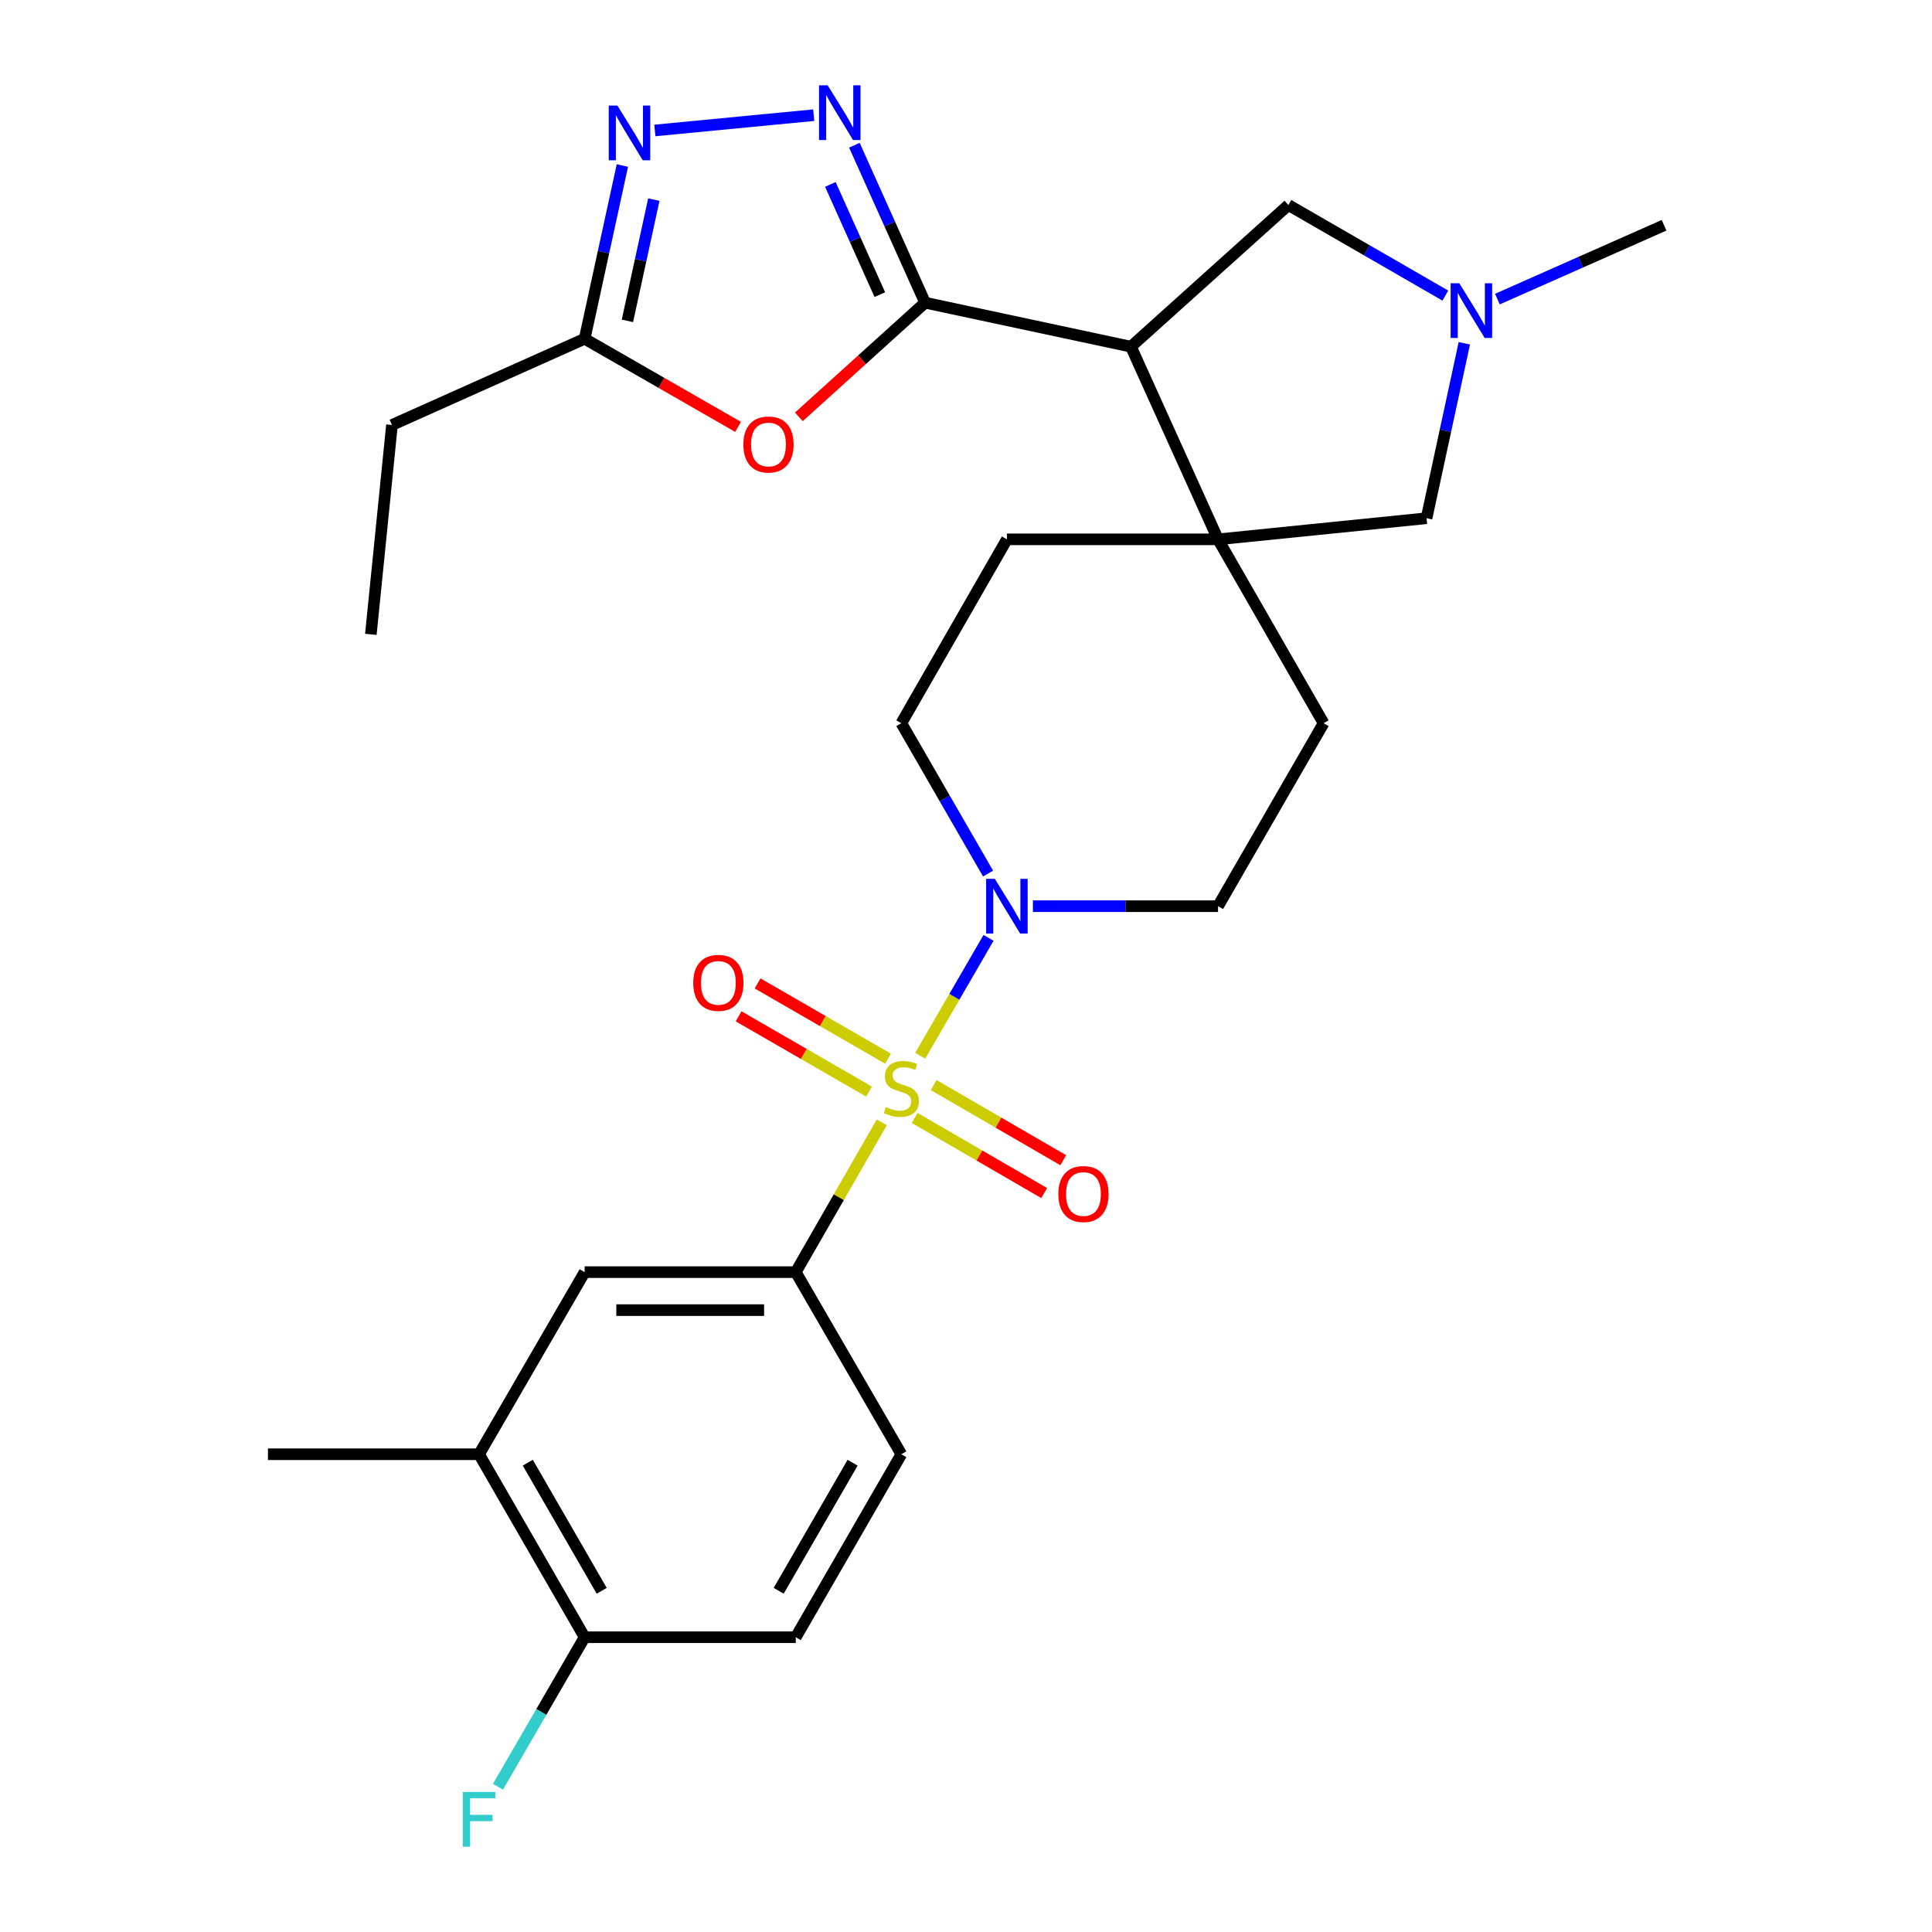 <?xml version='1.0' encoding='iso-8859-1'?>
<svg version='1.1' baseProfile='full'
              xmlns='http://www.w3.org/2000/svg'
                      xmlns:rdkit='http://www.rdkit.org/xml'
                      xmlns:xlink='http://www.w3.org/1999/xlink'
                  xml:space='preserve'
width='1000px' height='1000px' viewBox='0 0 1000 1000'>
<!-- END OF HEADER -->
<rect style='opacity:1.0;fill:#FFFFFF;stroke:none' width='1000' height='1000' x='0' y='0'> </rect>
<path class='bond-3' d='M 476.296,546.455 L 493.98,515.948' style='fill:none;fill-rule:evenodd;stroke:#CCCC00;stroke-width:6px;stroke-linecap:butt;stroke-linejoin:miter;stroke-opacity:1' />
<path class='bond-3' d='M 493.98,515.948 L 511.664,485.441' style='fill:none;fill-rule:evenodd;stroke:#0000FF;stroke-width:6px;stroke-linecap:butt;stroke-linejoin:miter;stroke-opacity:1' />
<path class='bond-7' d='M 456.411,580.922 L 434.148,619.691' style='fill:none;fill-rule:evenodd;stroke:#CCCC00;stroke-width:6px;stroke-linecap:butt;stroke-linejoin:miter;stroke-opacity:1' />
<path class='bond-7' d='M 434.148,619.691 L 411.884,658.46' style='fill:none;fill-rule:evenodd;stroke:#000000;stroke-width:6px;stroke-linecap:butt;stroke-linejoin:miter;stroke-opacity:1' />
<path class='bond-13' d='M 459.631,547.968 L 425.878,528.492' style='fill:none;fill-rule:evenodd;stroke:#CCCC00;stroke-width:6px;stroke-linecap:butt;stroke-linejoin:miter;stroke-opacity:1' />
<path class='bond-13' d='M 425.878,528.492 L 392.124,509.017' style='fill:none;fill-rule:evenodd;stroke:#FF0000;stroke-width:6px;stroke-linecap:butt;stroke-linejoin:miter;stroke-opacity:1' />
<path class='bond-13' d='M 449.805,564.998 L 416.052,545.522' style='fill:none;fill-rule:evenodd;stroke:#CCCC00;stroke-width:6px;stroke-linecap:butt;stroke-linejoin:miter;stroke-opacity:1' />
<path class='bond-13' d='M 416.052,545.522 L 382.298,526.047' style='fill:none;fill-rule:evenodd;stroke:#FF0000;stroke-width:6px;stroke-linecap:butt;stroke-linejoin:miter;stroke-opacity:1' />
<path class='bond-14' d='M 473.405,578.647 L 506.939,598.09' style='fill:none;fill-rule:evenodd;stroke:#CCCC00;stroke-width:6px;stroke-linecap:butt;stroke-linejoin:miter;stroke-opacity:1' />
<path class='bond-14' d='M 506.939,598.09 L 540.473,617.533' style='fill:none;fill-rule:evenodd;stroke:#FF0000;stroke-width:6px;stroke-linecap:butt;stroke-linejoin:miter;stroke-opacity:1' />
<path class='bond-14' d='M 483.267,561.638 L 516.801,581.081' style='fill:none;fill-rule:evenodd;stroke:#CCCC00;stroke-width:6px;stroke-linecap:butt;stroke-linejoin:miter;stroke-opacity:1' />
<path class='bond-14' d='M 516.801,581.081 L 550.335,600.523' style='fill:none;fill-rule:evenodd;stroke:#FF0000;stroke-width:6px;stroke-linecap:butt;stroke-linejoin:miter;stroke-opacity:1' />
<path class='bond-0' d='M 478.831,156.668 L 585.374,179.442' style='fill:none;fill-rule:evenodd;stroke:#000000;stroke-width:6px;stroke-linecap:butt;stroke-linejoin:miter;stroke-opacity:1' />
<path class='bond-2' d='M 478.831,156.668 L 460.53,115.92' style='fill:none;fill-rule:evenodd;stroke:#000000;stroke-width:6px;stroke-linecap:butt;stroke-linejoin:miter;stroke-opacity:1' />
<path class='bond-2' d='M 460.53,115.92 L 442.229,75.173' style='fill:none;fill-rule:evenodd;stroke:#0000FF;stroke-width:6px;stroke-linecap:butt;stroke-linejoin:miter;stroke-opacity:1' />
<path class='bond-2' d='M 455.405,152.499 L 442.595,123.976' style='fill:none;fill-rule:evenodd;stroke:#000000;stroke-width:6px;stroke-linecap:butt;stroke-linejoin:miter;stroke-opacity:1' />
<path class='bond-2' d='M 442.595,123.976 L 429.784,95.452' style='fill:none;fill-rule:evenodd;stroke:#0000FF;stroke-width:6px;stroke-linecap:butt;stroke-linejoin:miter;stroke-opacity:1' />
<path class='bond-5' d='M 478.831,156.668 L 446.162,186.216' style='fill:none;fill-rule:evenodd;stroke:#000000;stroke-width:6px;stroke-linecap:butt;stroke-linejoin:miter;stroke-opacity:1' />
<path class='bond-5' d='M 446.162,186.216 L 413.493,215.764' style='fill:none;fill-rule:evenodd;stroke:#FF0000;stroke-width:6px;stroke-linecap:butt;stroke-linejoin:miter;stroke-opacity:1' />
<path class='bond-1' d='M 585.374,179.442 L 630.453,279.159' style='fill:none;fill-rule:evenodd;stroke:#000000;stroke-width:6px;stroke-linecap:butt;stroke-linejoin:miter;stroke-opacity:1' />
<path class='bond-10' d='M 585.374,179.442 L 666.871,106.127' style='fill:none;fill-rule:evenodd;stroke:#000000;stroke-width:6px;stroke-linecap:butt;stroke-linejoin:miter;stroke-opacity:1' />
<path class='bond-6' d='M 421.185,59.614 L 338.957,67.528' style='fill:none;fill-rule:evenodd;stroke:#0000FF;stroke-width:6px;stroke-linecap:butt;stroke-linejoin:miter;stroke-opacity:1' />
<path class='bond-18' d='M 534.641,469.044 L 582.547,469.044' style='fill:none;fill-rule:evenodd;stroke:#0000FF;stroke-width:6px;stroke-linecap:butt;stroke-linejoin:miter;stroke-opacity:1' />
<path class='bond-18' d='M 582.547,469.044 L 630.453,469.044' style='fill:none;fill-rule:evenodd;stroke:#000000;stroke-width:6px;stroke-linecap:butt;stroke-linejoin:miter;stroke-opacity:1' />
<path class='bond-19' d='M 511.423,452.151 L 488.978,413.241' style='fill:none;fill-rule:evenodd;stroke:#0000FF;stroke-width:6px;stroke-linecap:butt;stroke-linejoin:miter;stroke-opacity:1' />
<path class='bond-19' d='M 488.978,413.241 L 466.532,374.331' style='fill:none;fill-rule:evenodd;stroke:#000000;stroke-width:6px;stroke-linecap:butt;stroke-linejoin:miter;stroke-opacity:1' />
<path class='bond-4' d='M 630.453,279.159 L 521.169,279.159' style='fill:none;fill-rule:evenodd;stroke:#000000;stroke-width:6px;stroke-linecap:butt;stroke-linejoin:miter;stroke-opacity:1' />
<path class='bond-11' d='M 630.453,279.159 L 738.373,268.236' style='fill:none;fill-rule:evenodd;stroke:#000000;stroke-width:6px;stroke-linecap:butt;stroke-linejoin:miter;stroke-opacity:1' />
<path class='bond-28' d='M 630.453,279.159 L 685.09,374.331' style='fill:none;fill-rule:evenodd;stroke:#000000;stroke-width:6px;stroke-linecap:butt;stroke-linejoin:miter;stroke-opacity:1' />
<path class='bond-8' d='M 382.017,220.952 L 342.314,198.149' style='fill:none;fill-rule:evenodd;stroke:#FF0000;stroke-width:6px;stroke-linecap:butt;stroke-linejoin:miter;stroke-opacity:1' />
<path class='bond-8' d='M 342.314,198.149 L 302.61,175.346' style='fill:none;fill-rule:evenodd;stroke:#000000;stroke-width:6px;stroke-linecap:butt;stroke-linejoin:miter;stroke-opacity:1' />
<path class='bond-31' d='M 322.143,85.679 L 312.377,130.513' style='fill:none;fill-rule:evenodd;stroke:#0000FF;stroke-width:6px;stroke-linecap:butt;stroke-linejoin:miter;stroke-opacity:1' />
<path class='bond-31' d='M 312.377,130.513 L 302.61,175.346' style='fill:none;fill-rule:evenodd;stroke:#000000;stroke-width:6px;stroke-linecap:butt;stroke-linejoin:miter;stroke-opacity:1' />
<path class='bond-31' d='M 338.424,103.314 L 331.588,134.697' style='fill:none;fill-rule:evenodd;stroke:#0000FF;stroke-width:6px;stroke-linecap:butt;stroke-linejoin:miter;stroke-opacity:1' />
<path class='bond-31' d='M 331.588,134.697 L 324.751,166.081' style='fill:none;fill-rule:evenodd;stroke:#000000;stroke-width:6px;stroke-linecap:butt;stroke-linejoin:miter;stroke-opacity:1' />
<path class='bond-12' d='M 411.884,658.46 L 302.61,658.46' style='fill:none;fill-rule:evenodd;stroke:#000000;stroke-width:6px;stroke-linecap:butt;stroke-linejoin:miter;stroke-opacity:1' />
<path class='bond-12' d='M 395.493,678.121 L 319.001,678.121' style='fill:none;fill-rule:evenodd;stroke:#000000;stroke-width:6px;stroke-linecap:butt;stroke-linejoin:miter;stroke-opacity:1' />
<path class='bond-21' d='M 411.884,658.46 L 466.532,752.715' style='fill:none;fill-rule:evenodd;stroke:#000000;stroke-width:6px;stroke-linecap:butt;stroke-linejoin:miter;stroke-opacity:1' />
<path class='bond-25' d='M 302.61,175.346 L 202.883,219.967' style='fill:none;fill-rule:evenodd;stroke:#000000;stroke-width:6px;stroke-linecap:butt;stroke-linejoin:miter;stroke-opacity:1' />
<path class='bond-9' d='M 757.932,177.684 L 748.152,222.96' style='fill:none;fill-rule:evenodd;stroke:#0000FF;stroke-width:6px;stroke-linecap:butt;stroke-linejoin:miter;stroke-opacity:1' />
<path class='bond-9' d='M 748.152,222.96 L 738.373,268.236' style='fill:none;fill-rule:evenodd;stroke:#000000;stroke-width:6px;stroke-linecap:butt;stroke-linejoin:miter;stroke-opacity:1' />
<path class='bond-24' d='M 775.051,154.81 L 818.181,135.706' style='fill:none;fill-rule:evenodd;stroke:#0000FF;stroke-width:6px;stroke-linecap:butt;stroke-linejoin:miter;stroke-opacity:1' />
<path class='bond-24' d='M 818.181,135.706 L 861.311,116.602' style='fill:none;fill-rule:evenodd;stroke:#000000;stroke-width:6px;stroke-linecap:butt;stroke-linejoin:miter;stroke-opacity:1' />
<path class='bond-30' d='M 748.11,153.001 L 707.491,129.564' style='fill:none;fill-rule:evenodd;stroke:#0000FF;stroke-width:6px;stroke-linecap:butt;stroke-linejoin:miter;stroke-opacity:1' />
<path class='bond-30' d='M 707.491,129.564 L 666.871,106.127' style='fill:none;fill-rule:evenodd;stroke:#000000;stroke-width:6px;stroke-linecap:butt;stroke-linejoin:miter;stroke-opacity:1' />
<path class='bond-15' d='M 302.61,658.46 L 247.963,752.715' style='fill:none;fill-rule:evenodd;stroke:#000000;stroke-width:6px;stroke-linecap:butt;stroke-linejoin:miter;stroke-opacity:1' />
<path class='bond-26' d='M 247.963,752.715 L 138.689,752.715' style='fill:none;fill-rule:evenodd;stroke:#000000;stroke-width:6px;stroke-linecap:butt;stroke-linejoin:miter;stroke-opacity:1' />
<path class='bond-29' d='M 247.963,752.715 L 302.61,847.428' style='fill:none;fill-rule:evenodd;stroke:#000000;stroke-width:6px;stroke-linecap:butt;stroke-linejoin:miter;stroke-opacity:1' />
<path class='bond-29' d='M 273.19,757.096 L 311.443,823.395' style='fill:none;fill-rule:evenodd;stroke:#000000;stroke-width:6px;stroke-linecap:butt;stroke-linejoin:miter;stroke-opacity:1' />
<path class='bond-16' d='M 521.169,279.159 L 466.532,374.331' style='fill:none;fill-rule:evenodd;stroke:#000000;stroke-width:6px;stroke-linecap:butt;stroke-linejoin:miter;stroke-opacity:1' />
<path class='bond-17' d='M 685.09,374.331 L 630.453,469.044' style='fill:none;fill-rule:evenodd;stroke:#000000;stroke-width:6px;stroke-linecap:butt;stroke-linejoin:miter;stroke-opacity:1' />
<path class='bond-20' d='M 302.61,847.428 L 411.884,847.428' style='fill:none;fill-rule:evenodd;stroke:#000000;stroke-width:6px;stroke-linecap:butt;stroke-linejoin:miter;stroke-opacity:1' />
<path class='bond-23' d='M 302.61,847.428 L 280.181,886.114' style='fill:none;fill-rule:evenodd;stroke:#000000;stroke-width:6px;stroke-linecap:butt;stroke-linejoin:miter;stroke-opacity:1' />
<path class='bond-23' d='M 280.181,886.114 L 257.752,924.799' style='fill:none;fill-rule:evenodd;stroke:#33CCCC;stroke-width:6px;stroke-linecap:butt;stroke-linejoin:miter;stroke-opacity:1' />
<path class='bond-22' d='M 466.532,752.715 L 411.884,847.428' style='fill:none;fill-rule:evenodd;stroke:#000000;stroke-width:6px;stroke-linecap:butt;stroke-linejoin:miter;stroke-opacity:1' />
<path class='bond-22' d='M 441.305,757.096 L 403.051,823.395' style='fill:none;fill-rule:evenodd;stroke:#000000;stroke-width:6px;stroke-linecap:butt;stroke-linejoin:miter;stroke-opacity:1' />
<path class='bond-27' d='M 202.883,219.967 L 191.949,328.334' style='fill:none;fill-rule:evenodd;stroke:#000000;stroke-width:6px;stroke-linecap:butt;stroke-linejoin:miter;stroke-opacity:1' />
<path  class='atom-0' d='M 458.532 573.019
Q 458.852 573.139, 460.172 573.699
Q 461.492 574.259, 462.932 574.619
Q 464.412 574.939, 465.852 574.939
Q 468.532 574.939, 470.092 573.659
Q 471.652 572.339, 471.652 570.059
Q 471.652 568.499, 470.852 567.539
Q 470.092 566.579, 468.892 566.059
Q 467.692 565.539, 465.692 564.939
Q 463.172 564.179, 461.652 563.459
Q 460.172 562.739, 459.092 561.219
Q 458.052 559.699, 458.052 557.139
Q 458.052 553.579, 460.452 551.379
Q 462.892 549.179, 467.692 549.179
Q 470.972 549.179, 474.692 550.739
L 473.772 553.819
Q 470.372 552.419, 467.812 552.419
Q 465.052 552.419, 463.532 553.579
Q 462.012 554.699, 462.052 556.659
Q 462.052 558.179, 462.812 559.099
Q 463.612 560.019, 464.732 560.539
Q 465.892 561.059, 467.812 561.659
Q 470.372 562.459, 471.892 563.259
Q 473.412 564.059, 474.492 565.699
Q 475.612 567.299, 475.612 570.059
Q 475.612 573.979, 472.972 576.099
Q 470.372 578.179, 466.012 578.179
Q 463.492 578.179, 461.572 577.619
Q 459.692 577.099, 457.452 576.179
L 458.532 573.019
' fill='#CCCC00'/>
<path  class='atom-3' d='M 428.399 44.157
L 437.679 59.157
Q 438.599 60.637, 440.079 63.317
Q 441.559 65.997, 441.639 66.157
L 441.639 44.157
L 445.399 44.157
L 445.399 72.477
L 441.519 72.477
L 431.559 56.077
Q 430.399 54.157, 429.159 51.957
Q 427.959 49.757, 427.599 49.077
L 427.599 72.477
L 423.919 72.477
L 423.919 44.157
L 428.399 44.157
' fill='#0000FF'/>
<path  class='atom-4' d='M 514.909 454.884
L 524.189 469.884
Q 525.109 471.364, 526.589 474.044
Q 528.069 476.724, 528.149 476.884
L 528.149 454.884
L 531.909 454.884
L 531.909 483.204
L 528.029 483.204
L 518.069 466.804
Q 516.909 464.884, 515.669 462.684
Q 514.469 460.484, 514.109 459.804
L 514.109 483.204
L 510.429 483.204
L 510.429 454.884
L 514.909 454.884
' fill='#0000FF'/>
<path  class='atom-6' d='M 384.761 230.074
Q 384.761 223.274, 388.121 219.474
Q 391.481 215.674, 397.761 215.674
Q 404.041 215.674, 407.401 219.474
Q 410.761 223.274, 410.761 230.074
Q 410.761 236.954, 407.361 240.874
Q 403.961 244.754, 397.761 244.754
Q 391.521 244.754, 388.121 240.874
Q 384.761 236.994, 384.761 230.074
M 397.761 241.554
Q 402.081 241.554, 404.401 238.674
Q 406.761 235.754, 406.761 230.074
Q 406.761 224.514, 404.401 221.714
Q 402.081 218.874, 397.761 218.874
Q 393.441 218.874, 391.081 221.674
Q 388.761 224.474, 388.761 230.074
Q 388.761 235.794, 391.081 238.674
Q 393.441 241.554, 397.761 241.554
' fill='#FF0000'/>
<path  class='atom-7' d='M 319.562 54.632
L 328.842 69.632
Q 329.762 71.112, 331.242 73.792
Q 332.722 76.472, 332.802 76.632
L 332.802 54.632
L 336.562 54.632
L 336.562 82.952
L 332.682 82.952
L 322.722 66.552
Q 321.562 64.632, 320.322 62.432
Q 319.122 60.232, 318.762 59.552
L 318.762 82.952
L 315.082 82.952
L 315.082 54.632
L 319.562 54.632
' fill='#0000FF'/>
<path  class='atom-10' d='M 755.324 146.615
L 764.604 161.615
Q 765.524 163.095, 767.004 165.775
Q 768.484 168.455, 768.564 168.615
L 768.564 146.615
L 772.324 146.615
L 772.324 174.935
L 768.444 174.935
L 758.484 158.535
Q 757.324 156.615, 756.084 154.415
Q 754.884 152.215, 754.524 151.535
L 754.524 174.935
L 750.844 174.935
L 750.844 146.615
L 755.324 146.615
' fill='#0000FF'/>
<path  class='atom-14' d='M 358.818 508.731
Q 358.818 501.931, 362.178 498.131
Q 365.538 494.331, 371.818 494.331
Q 378.098 494.331, 381.458 498.131
Q 384.818 501.931, 384.818 508.731
Q 384.818 515.611, 381.418 519.531
Q 378.018 523.411, 371.818 523.411
Q 365.578 523.411, 362.178 519.531
Q 358.818 515.651, 358.818 508.731
M 371.818 520.211
Q 376.138 520.211, 378.458 517.331
Q 380.818 514.411, 380.818 508.731
Q 380.818 503.171, 378.458 500.371
Q 376.138 497.531, 371.818 497.531
Q 367.498 497.531, 365.138 500.331
Q 362.818 503.131, 362.818 508.731
Q 362.818 514.451, 365.138 517.331
Q 367.498 520.211, 371.818 520.211
' fill='#FF0000'/>
<path  class='atom-15' d='M 547.787 618.027
Q 547.787 611.227, 551.147 607.427
Q 554.507 603.627, 560.787 603.627
Q 567.067 603.627, 570.427 607.427
Q 573.787 611.227, 573.787 618.027
Q 573.787 624.907, 570.387 628.827
Q 566.987 632.707, 560.787 632.707
Q 554.547 632.707, 551.147 628.827
Q 547.787 624.947, 547.787 618.027
M 560.787 629.507
Q 565.107 629.507, 567.427 626.627
Q 569.787 623.707, 569.787 618.027
Q 569.787 612.467, 567.427 609.667
Q 565.107 606.827, 560.787 606.827
Q 556.467 606.827, 554.107 609.627
Q 551.787 612.427, 551.787 618.027
Q 551.787 623.747, 554.107 626.627
Q 556.467 629.507, 560.787 629.507
' fill='#FF0000'/>
<path  class='atom-24' d='M 239.543 927.523
L 256.383 927.523
L 256.383 930.763
L 243.343 930.763
L 243.343 939.363
L 254.943 939.363
L 254.943 942.643
L 243.343 942.643
L 243.343 955.843
L 239.543 955.843
L 239.543 927.523
' fill='#33CCCC'/>
</svg>
